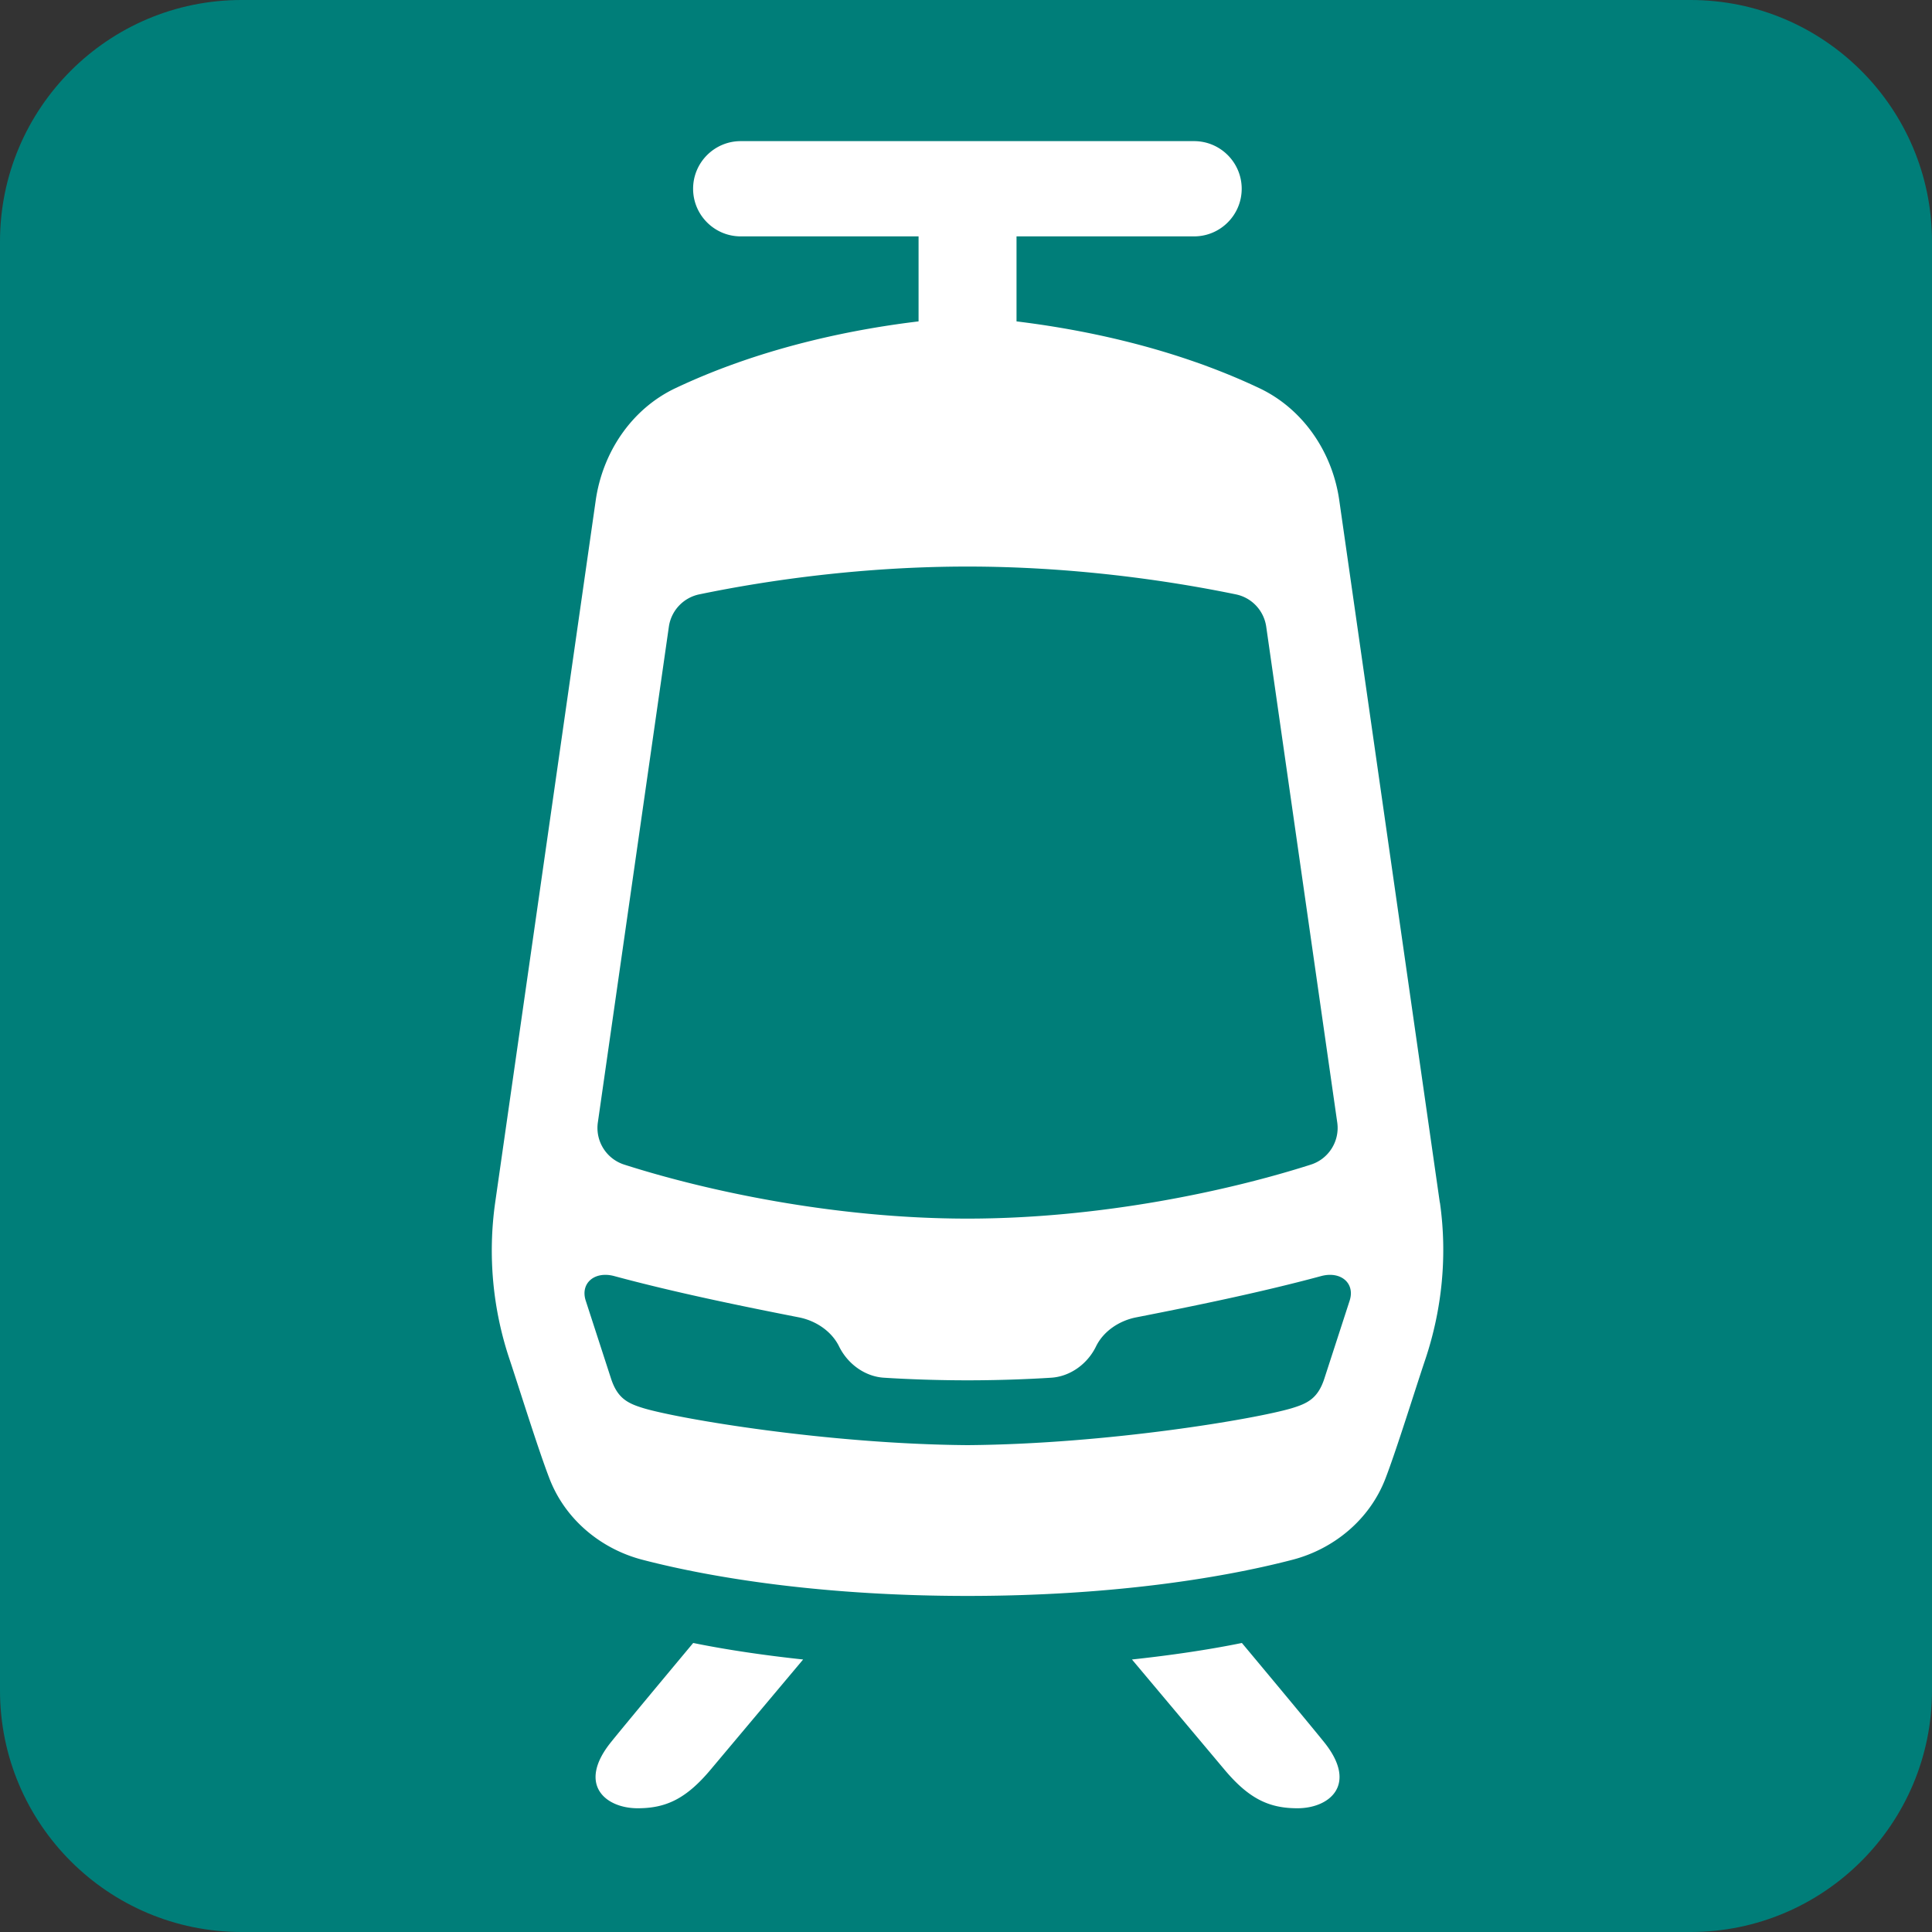 <?xml version="1.0" encoding="UTF-8"?> <svg xmlns="http://www.w3.org/2000/svg" viewBox="0 0 200 200" width="2400" height="2400"><rect x="0" y="0" width="200" height="200" fill="#333333" stroke="none"/><path fill="#007e79" d="M25 0h150c13.8 0 25 11.2 25 25v150c0 13.8-11.2 25-25 25H25c-13.8 0-25-11.2-25-25V25C0 11.2 11.2 0 25 0z"></path><path fill="#fff" d="M149.05 124.49l-10.39-72.56c-.69-5.15-3.81-9.63-8.3-11.75-9.55-4.52-19.41-6.21-25.13-6.91v-8.8h18.38c2.72 0 4.93-2.21 4.93-4.93s-2.21-4.93-4.93-4.93H76.68c-2.72 0-4.93 2.21-4.93 4.93s2.21 4.93 4.93 4.93h18.41v8.8c-5.75.69-15.61 2.39-25.16 6.91-4.49 2.12-7.58 6.6-8.28 11.75l-10.39 72.56a35.44 35.44 0 0 0 1.49 16.23c1.03 3.09 2.96 9.31 4.13 12.34 1.65 4.29 5.39 7.31 9.64 8.41 7.73 2.01 19.26 3.74 33.63 3.74s25.9-1.73 33.63-3.74c4.25-1.1 7.99-4.12 9.64-8.41 1.17-3.04 3.09-9.26 4.13-12.34 1.74-5.2 2.29-10.77 1.51-16.23zm-9.34 10.17l-2.62 8.07c-.67 2.04-1.74 2.55-3.34 3.04-3.65 1.1-19.07 3.72-33.59 3.83-14.52-.11-29.92-2.73-33.56-3.83-1.6-.49-2.67-1-3.34-3.04l-2.62-8.07c-.6-1.82.91-3.11 2.95-2.56 6.29 1.7 13.29 3.13 19.1 4.27 1.76.34 3.4 1.44 4.17 3.01.91 1.85 2.71 3.12 4.64 3.24 2.65.17 5.73.27 8.66.27s6.01-.1 8.66-.27c1.93-.12 3.74-1.39 4.64-3.24.77-1.58 2.41-2.67 4.17-3.01 5.82-1.14 12.84-2.57 19.13-4.27 2.04-.55 3.55.74 2.95 2.56zm-4.01-14.1c-8.37 2.68-21.69 5.59-35.55 5.59s-27.16-2.91-35.53-5.59a3.985 3.985 0 0 1-2.73-4.37l7.35-51.31a4 4 0 0 1 3.14-3.35c7.22-1.5 17.06-2.88 27.77-2.88s20.57 1.39 27.79 2.88c1.65.34 2.9 1.68 3.14 3.35l7.35 51.31c.28 1.93-.88 3.78-2.73 4.37zm-7.14 49.52c-3.48.71-7.39 1.28-11.38 1.71l9.55 11.37c2.56 3.06 4.65 4.03 7.58 4.03 3.33 0 6.28-2.45 2.78-6.82-1.72-2.14-8.53-10.29-8.53-10.29zm-56.8 0c3.48.71 7.39 1.28 11.38 1.71l-9.55 11.37c-2.56 3.06-4.65 4.03-7.58 4.03-3.33 0-6.28-2.45-2.78-6.82 1.72-2.14 8.53-10.29 8.53-10.29z"></path></svg> 